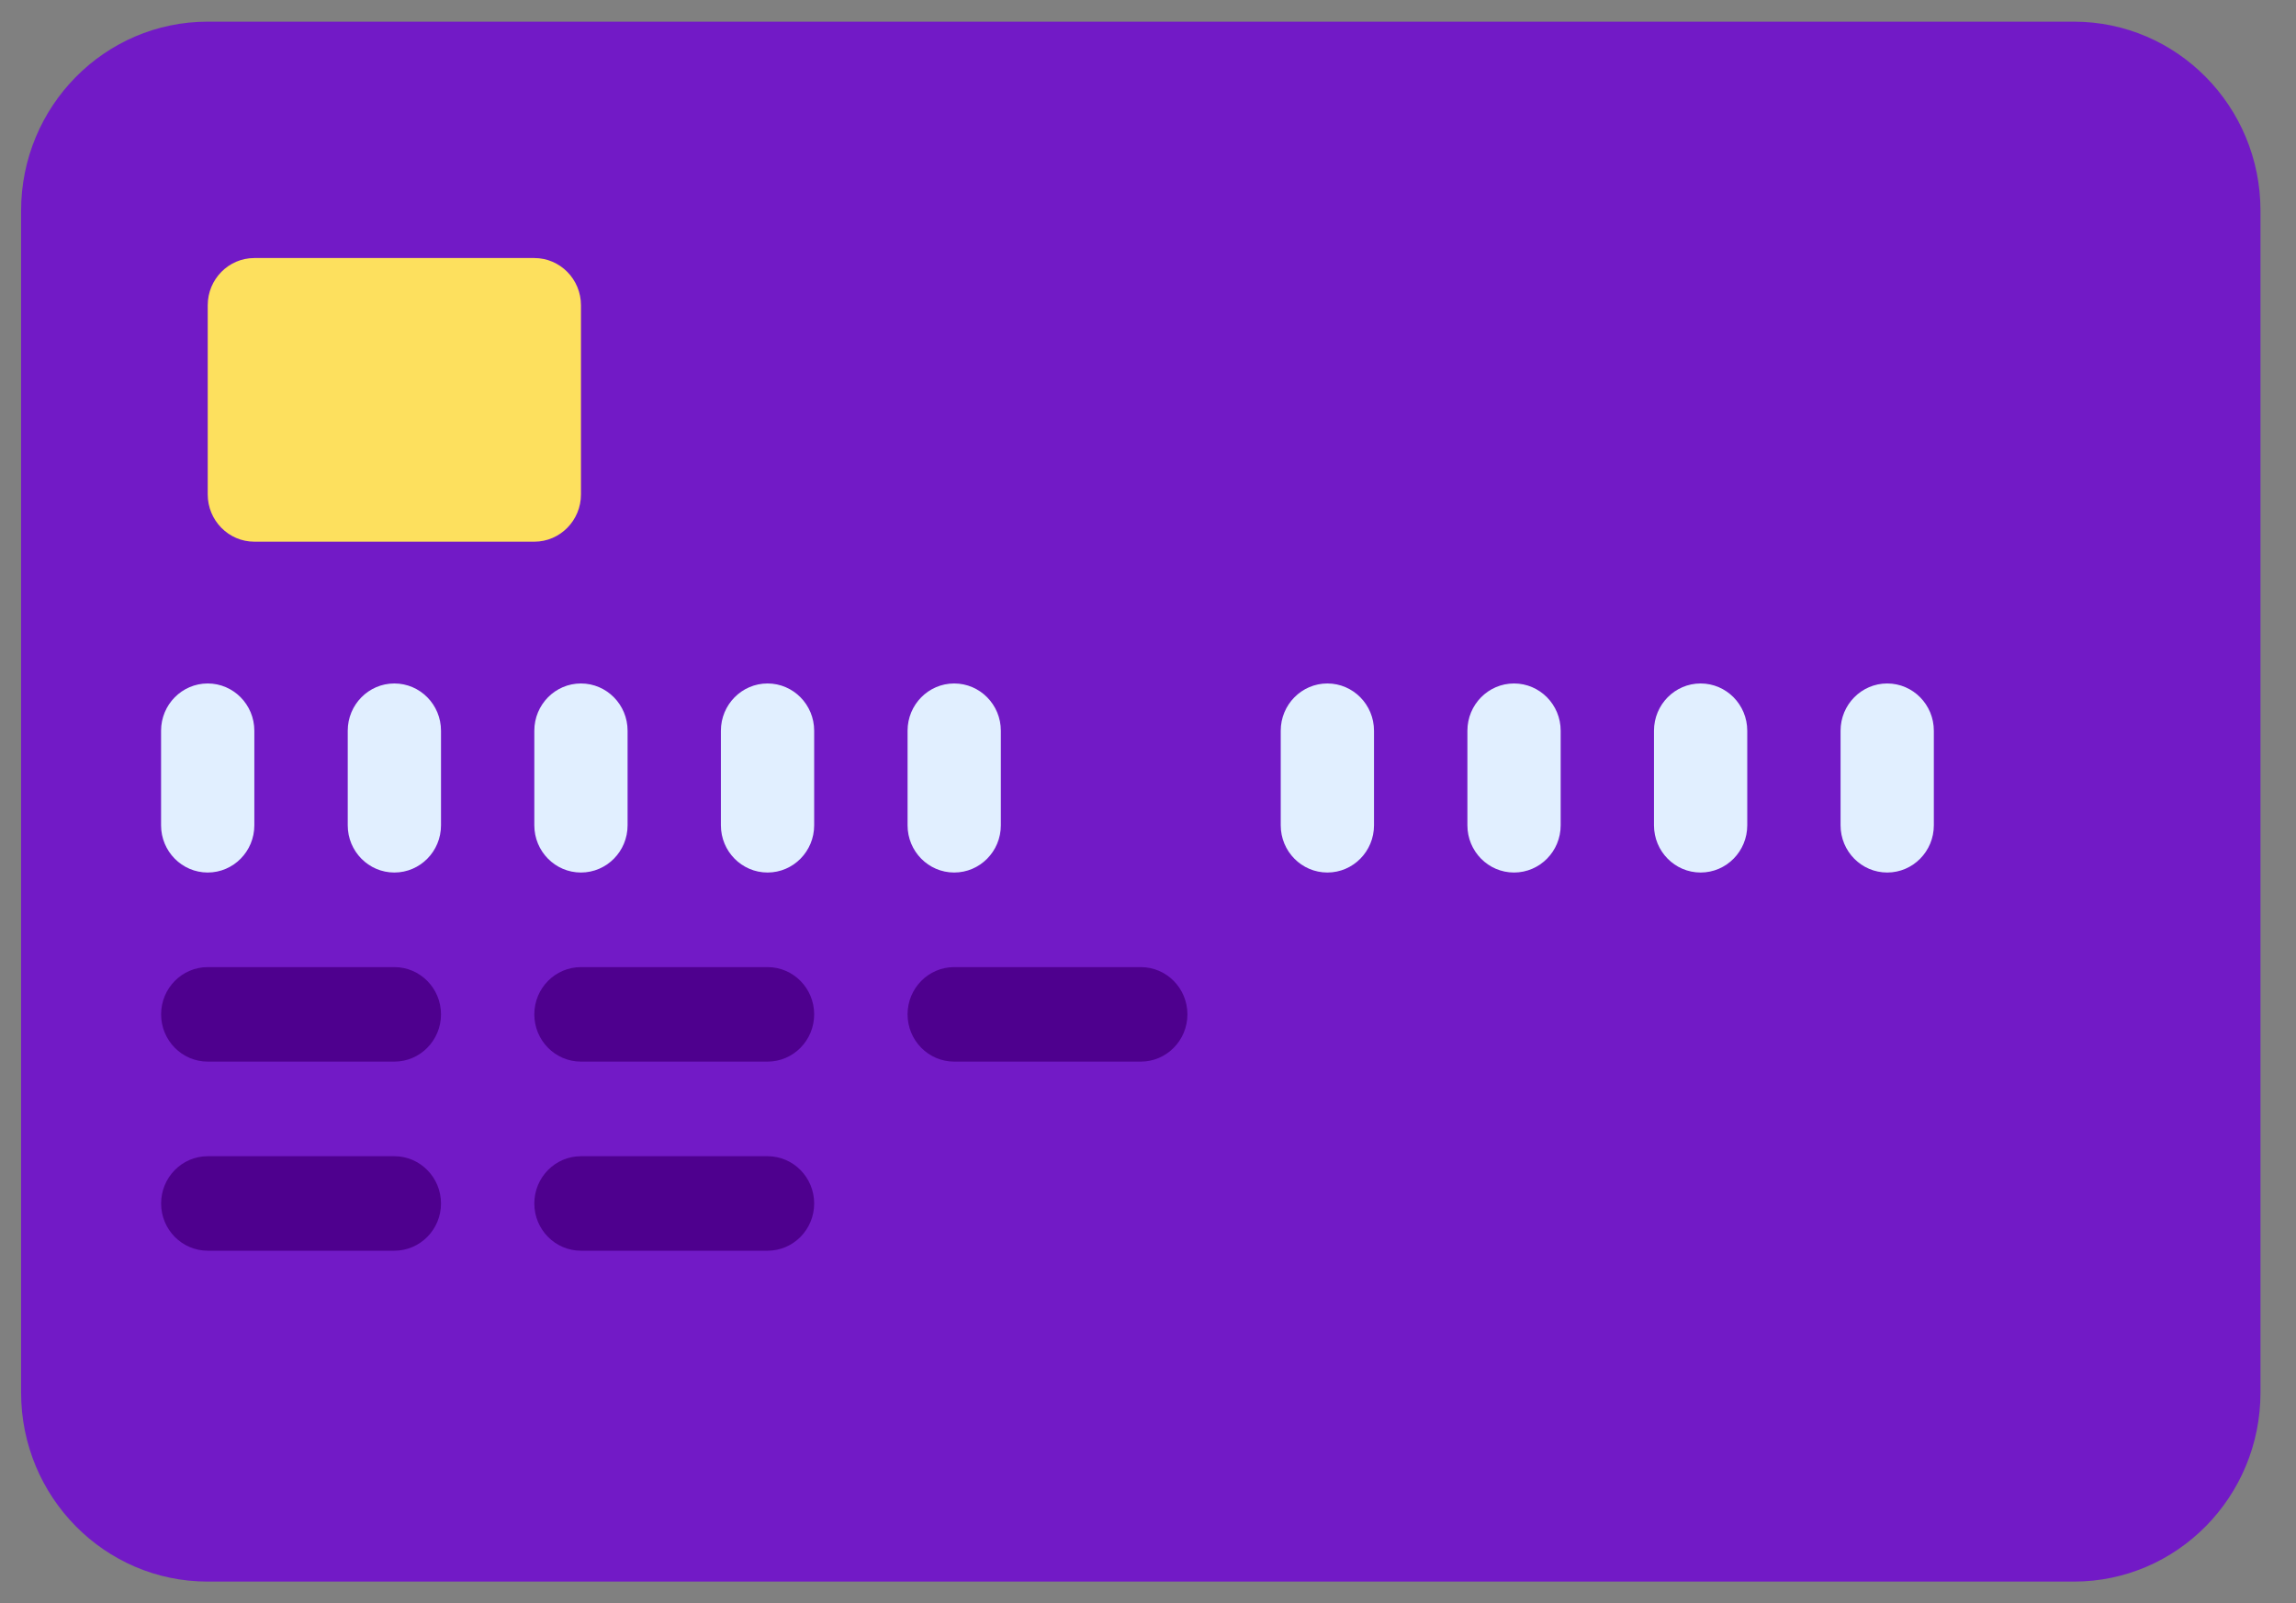 <svg width="53" height="37" viewBox="0 0 53 37" fill="none" xmlns="http://www.w3.org/2000/svg">
<rect x="0" y="0" width="53" height="37" fill="#808080" stroke="none"/>
<g clip-path="url(#clip0_2093_277)">
<path d="M47.872 0.5H4.795C2.416 0.5 0.487 2.453 0.487 4.863V32.137C0.487 34.547 2.416 36.5 4.795 36.5H47.872C50.251 36.5 52.18 34.547 52.18 32.137V4.863C52.18 2.453 50.251 0.5 47.872 0.5Z" fill="#721AC6"/>
<path d="M12.334 5.955H5.871C5.277 5.955 4.795 6.443 4.795 7.046V11.41C4.795 12.012 5.277 12.501 5.871 12.501H12.334C12.928 12.501 13.411 12.012 13.411 11.41V7.046C13.411 6.443 12.928 5.955 12.334 5.955Z" fill="#FDE05E"/>
<path d="M4.795 20.136C4.2 20.136 3.718 19.648 3.718 19.046V16.864C3.718 16.262 4.2 15.773 4.795 15.773C5.389 15.773 5.871 16.262 5.871 16.864V19.046C5.871 19.648 5.389 20.136 4.795 20.136Z" fill="#E1EFFF"/>
<path d="M9.103 20.136C8.509 20.136 8.027 19.648 8.027 19.046V16.864C8.027 16.262 8.509 15.773 9.103 15.773C9.698 15.773 10.18 16.262 10.18 16.864V19.046C10.18 19.648 9.698 20.136 9.103 20.136Z" fill="#E1EFFF"/>
<path d="M13.41 20.136C12.816 20.136 12.334 19.648 12.334 19.046V16.864C12.334 16.262 12.816 15.773 13.41 15.773C14.005 15.773 14.487 16.262 14.487 16.864V19.046C14.487 19.648 14.005 20.136 13.41 20.136Z" fill="#E1EFFF"/>
<path d="M17.718 20.136C17.123 20.136 16.641 19.648 16.641 19.046V16.864C16.641 16.262 17.123 15.773 17.718 15.773C18.312 15.773 18.794 16.262 18.794 16.864V19.046C18.794 19.648 18.312 20.136 17.718 20.136Z" fill="#E1EFFF"/>
<path d="M22.026 20.136C21.432 20.136 20.95 19.648 20.95 19.046V16.864C20.95 16.262 21.432 15.773 22.026 15.773C22.621 15.773 23.103 16.262 23.103 16.864V19.046C23.103 19.648 22.621 20.136 22.026 20.136Z" fill="#E1EFFF"/>
<path d="M30.641 20.136C30.046 20.136 29.564 19.648 29.564 19.046V16.864C29.564 16.262 30.046 15.773 30.641 15.773C31.235 15.773 31.717 16.262 31.717 16.864V19.046C31.717 19.648 31.235 20.136 30.641 20.136Z" fill="#E1EFFF"/>
<path d="M34.949 20.136C34.355 20.136 33.873 19.648 33.873 19.046V16.864C33.873 16.262 34.355 15.773 34.949 15.773C35.544 15.773 36.026 16.262 36.026 16.864V19.046C36.026 19.648 35.544 20.136 34.949 20.136Z" fill="#E1EFFF"/>
<path d="M39.256 20.136C38.662 20.136 38.18 19.648 38.18 19.046V16.864C38.18 16.262 38.662 15.773 39.256 15.773C39.851 15.773 40.333 16.262 40.333 16.864V19.046C40.333 19.648 39.851 20.136 39.256 20.136Z" fill="#E1EFFF"/>
<path d="M43.564 20.136C42.969 20.136 42.487 19.648 42.487 19.046V16.864C42.487 16.262 42.969 15.773 43.564 15.773C44.158 15.773 44.64 16.262 44.64 16.864V19.046C44.64 19.648 44.158 20.136 43.564 20.136Z" fill="#E1EFFF"/>
<path d="M9.103 24.5H4.796C4.201 24.5 3.719 24.011 3.719 23.409C3.719 22.807 4.201 22.319 4.796 22.319H9.103C9.697 22.319 10.18 22.807 10.18 23.409C10.18 24.011 9.697 24.5 9.103 24.5Z" fill="#4E008E"/>
<path d="M17.718 24.5H13.411C12.816 24.5 12.334 24.011 12.334 23.409C12.334 22.807 12.816 22.319 13.411 22.319H17.718C18.312 22.319 18.794 22.807 18.794 23.409C18.794 24.011 18.312 24.5 17.718 24.5Z" fill="#4E008E"/>
<path d="M9.103 28.864H4.796C4.201 28.864 3.719 28.376 3.719 27.774C3.719 27.172 4.201 26.683 4.796 26.683H9.103C9.697 26.683 10.18 27.172 10.18 27.774C10.18 28.376 9.697 28.864 9.103 28.864Z" fill="#4E008E"/>
<path d="M17.718 28.864H13.411C12.816 28.864 12.334 28.376 12.334 27.774C12.334 27.172 12.816 26.683 13.411 26.683H17.718C18.312 26.683 18.794 27.172 18.794 27.774C18.794 28.376 18.312 28.864 17.718 28.864Z" fill="#4E008E"/>
<path d="M26.334 24.5H22.026C21.432 24.5 20.95 24.011 20.95 23.409C20.95 22.807 21.432 22.319 22.026 22.319H26.334C26.928 22.319 27.41 22.807 27.41 23.409C27.41 24.011 26.928 24.5 26.334 24.5Z" fill="#4E008E"/>
</g>
<defs>
<clipPath id="clip0_2093_277">
<rect width="51.692" height="36" fill="white" transform="translate(0.487 0.5)"/>
</clipPath>
</defs>
</svg>
